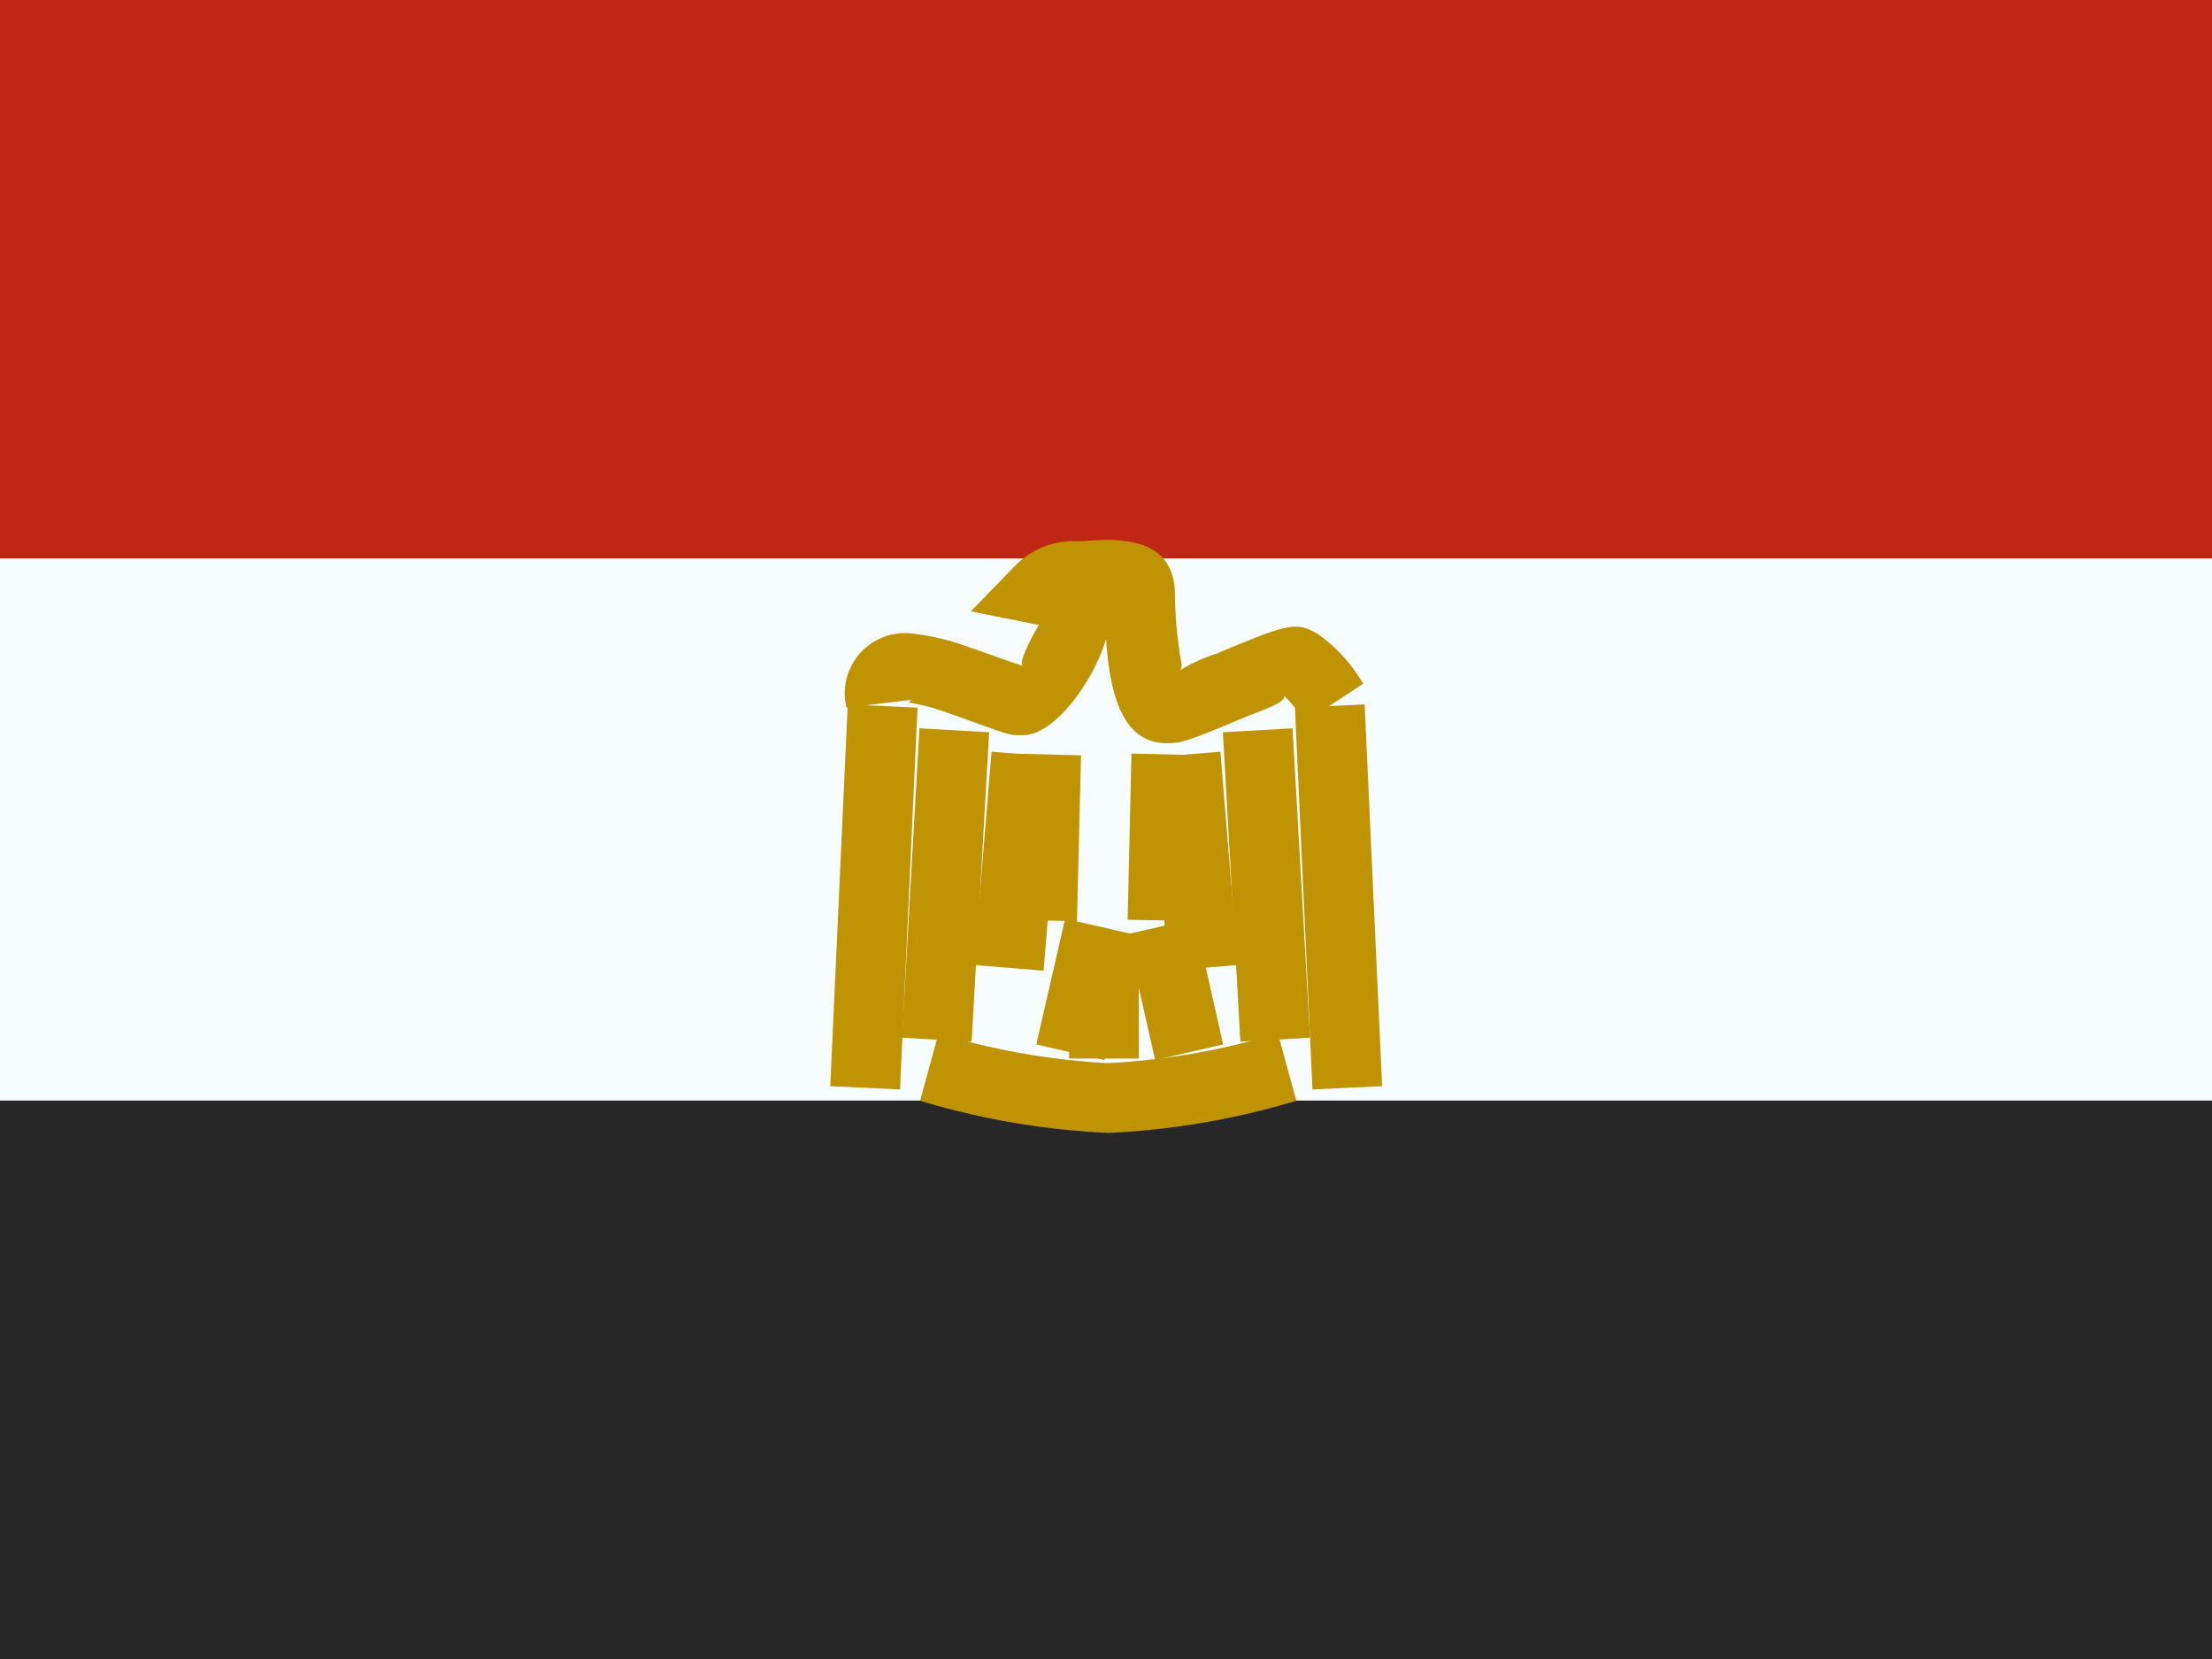 <svg id="EG_-_Egypt" data-name="EG - Egypt" xmlns="http://www.w3.org/2000/svg" width="24" height="18" viewBox="0 0 24 18">
  <path id="Path_33481" data-name="Path 33481" d="M0,0V18H24V0Z" fill="#f7fcff" fill-rule="evenodd"/>
  <g id="Group_17639" data-name="Group 17639">
    <path id="Path_33482" data-name="Path 33482" d="M0,0V6.059H24V0Z" fill="#bf2714" fill-rule="evenodd"/>
    <path id="Path_33483" data-name="Path 33483" d="M0,10v6.059H24V10Z" transform="translate(0 1.941)" fill="#272727" fill-rule="evenodd"/>
    <path id="Path_33484" data-name="Path 33484" d="M7.7,6.388l.757.035-.19,4.142-.757-.035Z" transform="translate(1.498 1.255)" fill="#c09302"/>
    <path id="Path_33485" data-name="Path 33485" d="M8.348,6.6l.756.043L8.914,10l-.756-.043Z" transform="translate(1.628 1.302)" fill="#c09302"/>
    <path id="Path_33486" data-name="Path 33486" d="M9,6.807l.755.062-.19,2.314-.755-.062Z" transform="translate(1.758 1.349)" fill="#c09302"/>
    <path id="Path_33487" data-name="Path 33487" d="M12.469,6.388l-.756.035.19,4.142.756-.035Z" transform="translate(2.337 1.255)" fill="#c09302"/>
    <path id="Path_33488" data-name="Path 33488" d="M11.817,6.6l-.756.043L11.251,10l.756-.043Z" transform="translate(2.207 1.302)" fill="#c09302"/>
    <path id="Path_33489" data-name="Path 33489" d="M11.164,6.807l-.755.062.19,2.314.755-.062Z" transform="translate(2.077 1.349)" fill="#c09302"/>
    <path id="Path_33490" data-name="Path 33490" d="M10.112,9.847l-.738-.169.312-1.364.738.169Z" transform="translate(1.87 1.654)" fill="#c09302"/>
    <path id="Path_33491" data-name="Path 33491" d="M10.5,9.847l.738-.169L10.93,8.314l-.738.169Z" transform="translate(2.033 1.654)" fill="#c09302"/>
    <path id="Path_33492" data-name="Path 33492" d="M10.427,9.8H9.67V8.464h.757Z" transform="translate(1.93 1.685)" fill="#c09302"/>
    <path id="Path_33493" data-name="Path 33493" d="M9.154,6.821l.757.019-.044,1.8L9.11,8.624Z" transform="translate(1.818 1.355)" fill="#c09302"/>
    <path id="Path_33494" data-name="Path 33494" d="M10.241,6.821,11,6.839l-.044,1.8L10.2,8.624Z" transform="translate(2.035 1.355)" fill="#c09302"/>
    <path id="Path_33495" data-name="Path 33495" d="M8.336,10.08l.2-.731a7.75,7.75,0,0,0,1.841.323,7.751,7.751,0,0,0,1.841-.323l.2.731a8.371,8.371,0,0,1-2.038.349A8.371,8.371,0,0,1,8.336,10.08Z" transform="translate(1.647 1.863)" fill="#c09302"/>
    <path id="Path_33496" data-name="Path 33496" d="M7.677,6.706a.654.654,0,0,1,.739-.8,2.58,2.58,0,0,1,.591.145l.141.049c.336.119.427.15.446.154-.074-.017.145-.413.195-.479.006.042-.019.036-.08.024l-.683-.137.486-.5a.886.886,0,0,1,.655-.261c.027,0,.052,0,.134-.006l.129-.007c.473-.015.811.118.811.6a4.537,4.537,0,0,0,.058.666c.012.071.036.138-.034.167a1.843,1.843,0,0,1,.426-.2l.031-.013c.748-.312.835-.341,1.076-.195a1.689,1.689,0,0,1,.485.535l-.634.415a1.321,1.321,0,0,0-.24-.3c.1.066-.226.173-.4.244l-.03.013c-.582.243-.659.273-.825.273-.453,0-.616-.464-.66-1.129-.14.46-.557,1.041-.9,1.041-.15,0-.078.024-.7-.2l-.13-.045a2.038,2.038,0,0,0-.412-.108.344.344,0,0,1,.03-.03Z" transform="translate(1.507 0.971)" fill="#c09302"/>
  </g>
</svg>
